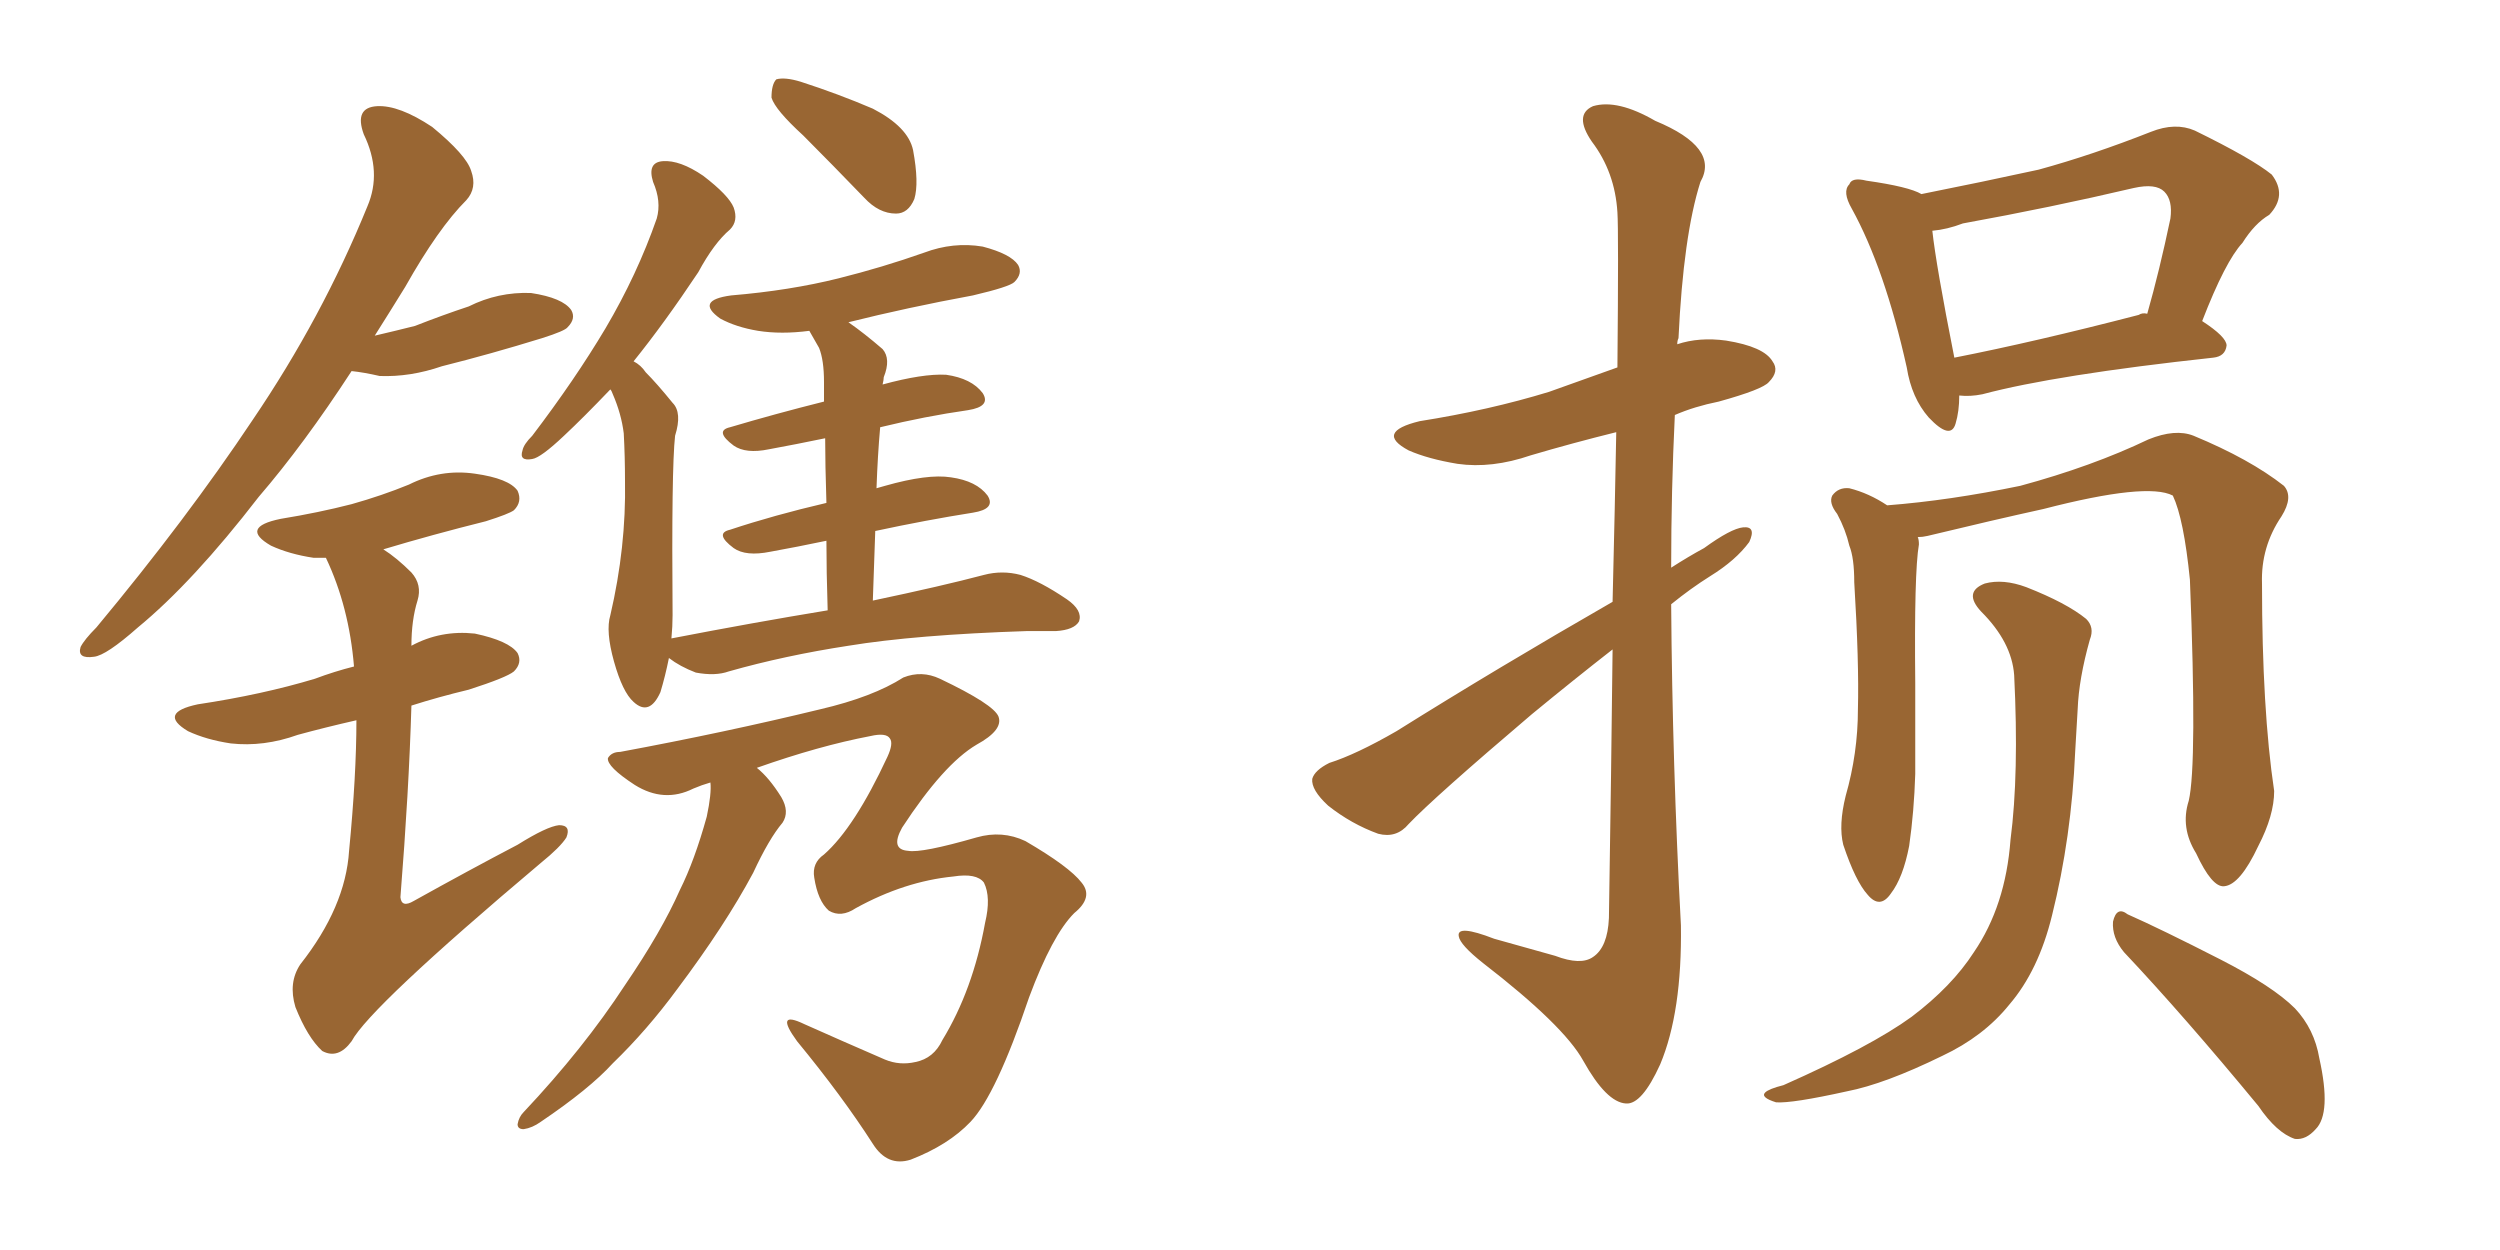 <svg xmlns="http://www.w3.org/2000/svg" xmlns:xlink="http://www.w3.org/1999/xlink" width="300" height="150"><path fill="#996633" padding="10" d="M42.19 44.53L42.19 44.53Q36.47 53.32 31.05 59.62L31.05 59.62Q23.14 69.87 16.55 75.29L16.55 75.29Q12.74 78.66 11.28 78.81L11.28 78.81Q9.23 79.10 9.67 77.64L9.67 77.64Q10.11 76.76 11.57 75.29L11.57 75.29Q22.41 62.26 30.32 50.39L30.32 50.39Q38.67 38.09 44.09 24.76L44.09 24.76Q45.85 20.65 43.65 16.11L43.65 16.11Q42.48 12.89 45.26 12.74L45.26 12.74Q47.90 12.60 51.86 15.23L51.86 15.23Q55.96 18.60 56.54 20.51L56.54 20.51Q57.28 22.56 55.96 24.02L55.96 24.02Q52.59 27.39 48.63 34.42L48.63 34.42Q46.73 37.50 44.97 40.28L44.97 40.28Q47.46 39.70 49.80 39.11L49.80 39.11Q53.17 37.79 56.25 36.77L56.25 36.77Q59.77 35.01 63.72 35.16L63.72 35.16Q67.53 35.74 68.55 37.21L68.55 37.21Q69.14 38.23 68.12 39.26L68.12 39.26Q67.82 39.70 65.04 40.58L65.04 40.58Q58.89 42.48 53.03 43.95L53.03 43.95Q49.22 45.26 45.56 45.12L45.56 45.12Q43.65 44.68 42.19 44.53ZM42.77 86.43L42.77 86.43Q38.96 87.30 35.74 88.18L35.74 88.18Q31.64 89.65 27.69 89.21L27.69 89.21Q24.76 88.77 22.56 87.74L22.56 87.74Q18.90 85.55 23.73 84.52L23.73 84.52Q31.49 83.35 37.79 81.45L37.79 81.45Q40.14 80.57 42.48 79.98L42.48 79.98Q41.89 72.80 39.11 66.94L39.11 66.94Q38.23 66.94 37.65 66.94L37.65 66.94Q34.72 66.50 32.52 65.48L32.52 65.48Q28.71 63.28 33.69 62.26L33.69 62.26Q38.23 61.52 42.19 60.50L42.19 60.50Q45.85 59.47 49.07 58.15L49.07 58.15Q52.88 56.25 56.98 56.84L56.98 56.84Q61.08 57.42 62.11 58.89L62.11 58.89Q62.70 60.21 61.67 61.23L61.67 61.23Q61.08 61.67 58.30 62.55L58.30 62.55Q51.86 64.16 46.00 65.92L46.00 65.92Q47.61 66.94 49.37 68.70L49.37 68.70Q50.68 70.17 50.10 72.07L50.10 72.07Q49.37 74.41 49.37 77.49L49.37 77.49Q52.88 75.59 56.98 76.03L56.98 76.03Q61.08 76.90 62.11 78.37L62.11 78.37Q62.70 79.54 61.67 80.57L61.67 80.57Q60.79 81.30 56.25 82.76L56.25 82.76Q52.59 83.64 49.37 84.67L49.37 84.67Q49.07 94.92 48.05 107.67L48.05 107.67Q48.19 108.98 49.66 108.11L49.66 108.11Q56.25 104.44 62.11 101.37L62.11 101.37Q65.63 99.17 67.09 99.02L67.09 99.02Q68.55 99.02 67.97 100.49L67.97 100.49Q67.24 101.66 64.89 103.56L64.89 103.56Q44.38 120.85 42.19 124.95L42.19 124.95Q40.58 127.15 38.67 126.12L38.67 126.12Q36.91 124.51 35.45 120.85L35.45 120.85Q34.57 117.92 36.04 115.72L36.04 115.72Q41.46 108.84 41.89 102.10L41.89 102.10Q42.77 93.02 42.77 86.43ZM96.39 16.26L96.39 16.26Q93.02 13.18 92.58 11.72L92.58 11.72Q92.58 10.11 93.16 9.52L93.16 9.52Q94.19 9.23 96.09 9.81L96.09 9.81Q100.63 11.28 104.74 13.04L104.74 13.04Q108.98 15.23 109.57 18.02L109.57 18.02Q110.30 21.97 109.72 23.88L109.72 23.88Q108.98 25.63 107.52 25.63L107.52 25.63Q105.47 25.63 103.71 23.73L103.71 23.73Q99.90 19.78 96.39 16.26ZM99.32 73.24L99.32 73.24Q99.17 68.55 99.17 64.89L99.17 64.89Q95.65 65.63 92.43 66.21L92.43 66.21Q89.50 66.80 88.04 65.77L88.04 65.77Q85.69 64.01 87.60 63.57L87.60 63.57Q92.87 61.82 99.17 60.35L99.17 60.35Q99.02 55.66 99.02 52.59L99.02 52.59Q95.51 53.32 92.29 53.91L92.29 53.91Q89.50 54.49 88.04 53.47L88.04 53.47Q85.69 51.71 87.60 51.27L87.60 51.27Q93.02 49.66 98.88 48.19L98.88 48.19Q98.88 46.44 98.88 45.85L98.88 45.85Q98.88 43.21 98.29 41.75L98.29 41.75Q97.71 40.72 97.12 39.70L97.12 39.70Q93.75 40.14 90.97 39.70L90.97 39.70Q88.33 39.26 86.43 38.23L86.43 38.23Q83.35 36.04 87.74 35.45L87.74 35.45Q94.78 34.86 100.63 33.40L100.63 33.40Q105.91 32.08 110.89 30.32L110.89 30.32Q114.40 29.00 117.92 29.59L117.92 29.59Q121.29 30.47 122.17 31.79L122.17 31.79Q122.75 32.81 121.73 33.84L121.73 33.84Q121.14 34.42 116.75 35.45L116.75 35.45Q108.84 36.91 101.81 38.67L101.81 38.67Q103.71 39.99 105.91 41.89L105.91 41.89Q106.93 43.07 106.05 45.26L106.05 45.26Q106.05 45.56 105.91 46.14L105.91 46.14Q110.74 44.82 113.53 44.97L113.53 44.97Q116.60 45.41 117.92 47.17L117.92 47.17Q118.95 48.78 116.16 49.22L116.16 49.22Q111.04 49.95 105.62 51.27L105.62 51.27Q105.32 54.64 105.18 58.59L105.18 58.59Q105.62 58.45 106.20 58.30L106.20 58.30Q111.33 56.84 114.11 57.28L114.11 57.28Q117.19 57.71 118.51 59.47L118.51 59.47Q119.53 61.08 116.75 61.52L116.75 61.52Q111.18 62.40 105.03 63.72L105.03 63.72Q104.88 67.53 104.74 72.07L104.74 72.07Q113.09 70.31 118.07 68.99L118.07 68.99Q120.26 68.41 122.46 68.99L122.46 68.99Q124.80 69.73 128.03 71.92L128.03 71.92Q129.93 73.24 129.49 74.56L129.49 74.56Q128.91 75.59 126.71 75.73L126.71 75.73Q125.10 75.73 123.19 75.73L123.19 75.73Q109.86 76.17 101.81 77.49L101.81 77.49Q94.19 78.66 87.45 80.57L87.45 80.57Q85.84 81.15 83.50 80.71L83.50 80.71Q81.59 79.98 80.27 78.96L80.27 78.96Q79.83 81.15 79.25 83.06L79.25 83.06Q77.93 85.99 76.03 84.23L76.03 84.23Q74.71 83.06 73.68 79.39L73.68 79.39Q72.66 75.73 73.24 73.83L73.24 73.83Q75.15 65.63 75 57.71L75 57.71Q75 54.79 74.85 52.00L74.85 52.00Q74.56 49.66 73.54 47.31L73.54 47.31Q73.39 46.88 73.24 46.73L73.24 46.73Q70.02 50.10 67.68 52.29L67.68 52.29Q64.89 54.93 63.87 55.08L63.87 55.08Q62.26 55.37 62.70 54.05L62.70 54.05Q62.84 53.32 63.87 52.29L63.87 52.29Q68.99 45.56 72.66 39.40L72.66 39.40Q76.46 32.96 78.81 26.22L78.81 26.22Q79.39 24.17 78.37 21.83L78.37 21.83Q77.64 19.48 79.54 19.34L79.54 19.34Q81.59 19.19 84.38 21.09L84.38 21.09Q87.45 23.44 88.04 24.90L88.04 24.90Q88.62 26.51 87.60 27.54L87.60 27.54Q85.69 29.15 83.79 32.67L83.79 32.67Q79.69 38.82 76.03 43.36L76.03 43.36Q76.90 43.80 77.49 44.68L77.49 44.68Q78.81 46.00 80.71 48.34L80.71 48.34Q81.88 49.51 81.01 52.29L81.01 52.29Q80.57 56.25 80.71 73.83L80.71 73.83Q80.71 75.15 80.57 76.61L80.57 76.61Q90.38 74.71 99.32 73.24ZM98.88 102.54L98.88 102.54L98.88 102.54Q102.54 99.32 106.49 90.82L106.49 90.82Q107.23 89.21 106.79 88.62L106.79 88.62Q106.35 87.89 104.44 88.33L104.44 88.33Q98.29 89.50 90.82 92.14L90.82 92.14Q92.29 93.31 93.75 95.65L93.75 95.65Q94.78 97.41 93.90 98.73L93.90 98.73Q92.29 100.63 90.38 104.74L90.38 104.74Q87.01 111.04 81.30 118.65L81.30 118.65Q77.64 123.63 73.54 127.59L73.54 127.59Q70.75 130.66 64.89 134.62L64.89 134.62Q63.87 135.35 62.84 135.50L62.84 135.50Q62.11 135.50 62.11 134.91L62.11 134.91Q62.26 134.03 62.84 133.45L62.84 133.45Q70.02 125.83 75 118.21L75 118.21Q79.39 111.77 81.59 106.79L81.59 106.79Q83.35 103.27 84.81 98.00L84.81 98.00Q85.40 95.21 85.25 93.90L85.25 93.90Q84.23 94.19 83.20 94.63L83.20 94.63Q79.69 96.39 76.17 94.19L76.17 94.19Q72.80 91.99 72.95 90.97L72.95 90.97Q73.39 90.23 74.41 90.23L74.41 90.23Q87.01 87.89 98.44 85.11L98.44 85.11Q104.74 83.64 108.40 81.30L108.40 81.30Q110.60 80.42 112.79 81.45L112.79 81.45Q119.24 84.52 119.82 85.99L119.82 85.99Q120.41 87.60 117.19 89.36L117.19 89.36Q113.23 91.70 108.25 99.32L108.25 99.32Q106.79 101.95 108.98 102.10L108.98 102.10Q110.60 102.39 117.19 100.49L117.19 100.49Q120.26 99.61 123.05 100.93L123.05 100.93Q128.32 104.00 129.79 105.91L129.79 105.91Q131.25 107.67 128.91 109.57L128.91 109.57Q126.27 112.21 123.49 119.68L123.49 119.68Q119.53 131.40 116.46 134.62L116.46 134.62Q113.82 137.40 109.28 139.16L109.28 139.16Q106.49 140.04 104.74 137.26L104.74 137.26Q101.07 131.54 95.65 124.95L95.65 124.95Q92.87 121.14 96.53 122.90L96.53 122.90Q100.78 124.80 106.20 127.15L106.20 127.15Q107.96 127.88 109.86 127.44L109.86 127.44Q112.06 127.00 113.09 124.80L113.09 124.80Q116.75 118.80 118.21 110.74L118.21 110.74Q118.95 107.67 118.07 105.91L118.07 105.91Q117.19 104.74 114.40 105.18L114.40 105.18Q108.54 105.76 102.69 108.98L102.69 108.98Q100.93 110.16 99.46 109.28L99.46 109.28Q98.14 108.11 97.71 105.32L97.71 105.32Q97.41 103.56 98.88 102.54ZM193.51 72.22L193.51 72.22Q193.80 60.35 193.95 51.86L193.95 51.86Q188.67 53.17 183.69 54.64L183.69 54.64Q179.00 56.25 174.90 55.66L174.90 55.66Q171.39 55.08 169.04 54.05L169.04 54.05Q164.94 51.86 170.36 50.54L170.36 50.54Q178.71 49.22 185.89 47.02L185.89 47.02Q189.99 45.56 194.09 44.09L194.09 44.09Q194.24 27.69 194.09 25.49L194.09 25.49Q193.80 20.65 191.02 16.99L191.02 16.99Q188.82 13.77 191.16 12.74L191.16 12.74Q194.09 11.87 198.63 14.50L198.63 14.50Q206.40 17.72 204.05 21.83L204.05 21.83Q202.00 28.27 201.42 40.58L201.42 40.58Q201.27 40.87 201.27 41.31L201.27 41.31Q203.91 40.43 207.13 40.87L207.13 40.87Q211.67 41.60 212.70 43.36L212.70 43.36Q213.57 44.53 212.26 45.85L212.26 45.85Q211.52 46.73 206.25 48.19L206.25 48.19Q203.32 48.78 200.98 49.80L200.98 49.80Q200.54 58.89 200.54 68.12L200.54 68.12Q202.59 66.80 204.49 65.77L204.49 65.77Q207.71 63.43 209.18 63.28L209.18 63.28Q210.79 63.13 209.91 65.04L209.91 65.04Q208.30 67.24 205.22 69.14L205.22 69.14Q202.88 70.61 200.54 72.51L200.54 72.51Q200.68 91.70 201.71 111.04L201.71 111.04Q201.86 121.44 199.22 127.73L199.22 127.73Q197.02 132.57 195.12 132.42L195.12 132.42Q192.77 132.28 189.99 127.29L189.99 127.29Q187.65 123.05 177.98 115.58L177.98 115.58Q175.20 113.38 175.05 112.35L175.05 112.35Q174.76 110.89 179.30 112.65L179.30 112.65Q182.96 113.67 186.62 114.70L186.62 114.70Q189.70 115.87 191.16 114.84L191.16 114.84Q192.92 113.67 193.07 110.16L193.07 110.16Q193.36 91.99 193.51 77.93L193.51 77.93Q188.82 81.59 183.84 85.69L183.84 85.69Q172.12 95.65 169.04 98.88L169.04 98.88Q167.58 100.63 165.38 100.05L165.38 100.05Q162.16 98.88 159.38 96.68L159.38 96.68Q157.32 94.78 157.47 93.46L157.47 93.46Q157.76 92.43 159.52 91.55L159.52 91.55Q162.74 90.53 167.58 87.74L167.58 87.74Q179.74 80.13 193.51 72.22ZM235.11 47.46L235.11 47.46Q235.11 49.37 234.67 50.83L234.67 50.83Q234.08 52.88 231.45 50.10L231.45 50.10Q229.39 47.75 228.81 44.09L228.81 44.09Q226.17 32.23 222.22 25.05L222.22 25.05Q221.04 23.00 221.92 22.12L221.92 22.12Q222.22 21.24 223.97 21.68L223.97 21.68Q229.10 22.41 230.57 23.29L230.57 23.29Q237.89 21.83 244.63 20.36L244.63 20.36Q251.07 18.60 258.11 15.82L258.11 15.82Q261.04 14.65 263.38 15.67L263.38 15.67Q270.26 19.04 272.61 20.95L272.61 20.95Q274.51 23.44 272.31 25.78L272.31 25.78Q270.56 26.81 269.09 29.15L269.09 29.15Q267.04 31.35 264.26 38.53L264.26 38.53Q267.19 40.43 267.19 41.46L267.19 41.46Q267.04 42.77 265.58 42.92L265.58 42.92Q246.68 44.97 237.89 47.31L237.89 47.31Q236.43 47.61 235.11 47.46ZM256.64 37.79L256.64 37.79Q257.08 37.50 257.67 37.65L257.67 37.65Q259.13 32.52 260.45 26.22L260.45 26.22Q260.74 24.02 259.72 23.00L259.72 23.00Q258.69 21.97 256.05 22.56L256.05 22.56Q246.09 24.90 235.55 26.81L235.55 26.81Q233.64 27.54 231.88 27.69L231.88 27.69Q232.32 31.79 234.52 42.92L234.52 42.92Q244.19 41.02 256.64 37.79ZM262.65 96.09L262.65 96.09Q263.67 91.70 262.79 69.58L262.79 69.58Q262.06 62.26 260.74 59.47L260.74 59.47L260.74 59.47Q257.67 57.86 245.21 61.08L245.21 61.08Q239.21 62.40 231.30 64.31L231.30 64.31Q230.71 64.45 230.13 64.45L230.13 64.45Q230.27 64.75 230.27 65.33L230.27 65.33Q229.69 68.70 229.83 82.03L229.83 82.03Q229.83 87.45 229.83 92.87L229.83 92.87Q229.69 97.41 229.10 101.51L229.10 101.51Q228.37 105.32 226.90 107.23L226.90 107.23Q225.59 109.13 224.12 107.37L224.12 107.37Q222.66 105.76 221.19 101.37L221.19 101.37Q220.61 99.02 221.48 95.51L221.48 95.51Q222.95 90.38 222.95 85.11L222.95 85.11Q223.10 79.54 222.51 69.87L222.51 69.87Q222.51 66.94 221.92 65.48L221.92 65.48Q221.48 63.57 220.46 61.67L220.46 61.67Q219.43 60.35 219.87 59.47L219.87 59.47Q220.61 58.45 221.92 58.59L221.92 58.59Q224.27 59.18 226.46 60.64L226.46 60.64Q233.94 60.06 242.43 58.30L242.43 58.30Q251.07 55.96 257.81 52.73L257.81 52.73Q261.04 51.42 263.23 52.29L263.23 52.29Q269.97 55.08 274.07 58.30L274.07 58.30Q275.24 59.62 273.78 61.96L273.78 61.96Q271.29 65.63 271.44 70.02L271.44 70.02Q271.44 85.11 272.90 94.92L272.90 94.92L272.90 94.92Q272.90 97.85 271.00 101.51L271.00 101.51Q268.80 106.20 266.89 106.35L266.89 106.35Q265.43 106.49 263.53 102.39L263.53 102.39Q261.62 99.32 262.65 96.09ZM254.88 114.26L254.88 114.26Q253.42 112.50 253.56 110.60L253.56 110.60Q254.00 108.69 255.32 109.72L255.32 109.72Q259.28 111.47 266.46 115.14L266.46 115.14Q272.75 118.36 275.39 121.00L275.39 121.00Q277.73 123.49 278.32 127.00L278.32 127.00Q279.79 133.59 277.88 135.50L277.88 135.50Q276.71 136.82 275.39 136.67L275.39 136.67Q273.19 135.94 271.00 132.71L271.00 132.71Q262.06 121.88 254.88 114.26ZM241.70 81.01L241.70 81.01L241.70 81.01Q241.41 77.05 237.74 73.39L237.74 73.39Q235.55 71.04 238.18 70.02L238.18 70.02Q240.38 69.43 243.16 70.46L243.16 70.46Q248.00 72.36 250.34 74.27L250.34 74.27Q251.37 75.29 250.78 76.76L250.78 76.76Q249.46 81.45 249.32 85.11L249.32 85.11Q249.17 87.45 249.02 90.23L249.02 90.23Q248.58 100.49 246.24 109.86L246.24 109.86Q244.63 116.46 241.11 120.56L241.11 120.56Q238.04 124.37 233.06 126.71L233.06 126.71Q226.17 130.08 221.63 130.96L221.63 130.96Q215.04 132.42 213.13 132.28L213.13 132.28Q211.23 131.69 211.82 131.10L211.82 131.10Q212.26 130.66 214.01 130.22L214.01 130.22Q224.56 125.54 229.39 122.02L229.39 122.02Q234.23 118.36 236.87 114.26L236.87 114.26Q240.67 108.69 241.26 100.78L241.26 100.78Q242.29 92.87 241.70 81.01Z"/></svg>